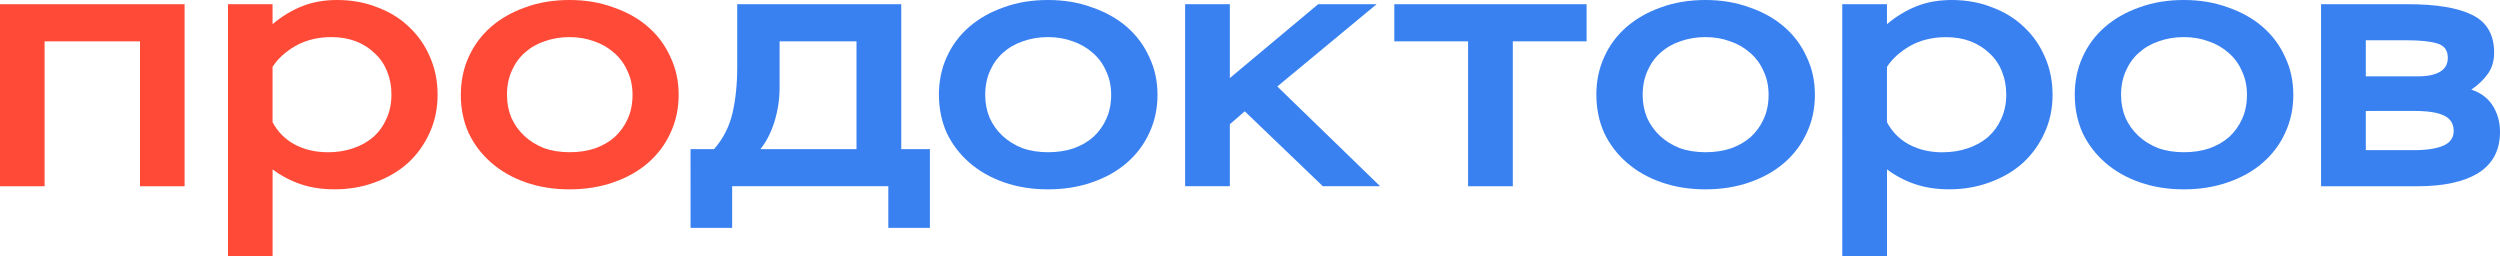 <?xml version="1.0" encoding="UTF-8" standalone="no"?>
<svg
   xmlns:dc="http://purl.org/dc/elements/1.1/"
   xmlns:cc="http://creativecommons.org/ns#"
   xmlns:rdf="http://www.w3.org/1999/02/22-rdf-syntax-ns#"
   xmlns:svg="http://www.w3.org/2000/svg"
   xmlns="http://www.w3.org/2000/svg"
   xmlns:sodipodi="http://sodipodi.sourceforge.net/DTD/sodipodi-0.dtd"
   xmlns:inkscape="http://www.inkscape.org/namespaces/inkscape"
   width="80"
   height="8.199"
   viewBox="0 0 80 8.199"
   version="1.1"
   id="svg24"
   sodipodi:docname="prodoclogo.svg"
   style="fill:none"
   inkscape:version="0.92.4 (5da689c313, 2019-01-14)">
  <defs
     id="defs28" />
  <sodipodi:namedview
     pagecolor="#ffffff"
     bordercolor="#666666"
     borderopacity="1"
     objecttolerance="10"
     gridtolerance="10"
     guidetolerance="10"
     inkscape:pageopacity="0"
     inkscape:pageshadow="2"
     inkscape:window-width="1939"
     inkscape:window-height="1073"
     id="namedview26"
     showgrid="false"
     fit-margin-top="0"
     fit-margin-left="0"
     fit-margin-right="0"
     fit-margin-bottom="0"
     inkscape:zoom="2.1552795"
     inkscape:cx="-0.92795401"
     inkscape:cy="9.9688004"
     inkscape:window-x="0"
     inkscape:window-y="0"
     inkscape:window-maximized="0"
     inkscape:current-layer="svg24" />
  <path
     d="M 4.48,1.323 H 1.427 V 5.96 H 0 V 0.135 H 5.907 V 5.96 H 4.48 Z"
     id="path2"
     inkscape:connector-curvature="0"
     style="fill:#ff4a37;stroke-width:1" />
  <path
     d="M 7.295,0.134 H 8.722 V 0.773 C 9.014,0.526 9.327,0.336 9.66,0.202 9.994,0.067 10.369,0 10.787,0 c 0.467,0 0.897,0.078 1.289,0.235 0.4,0.149 0.743,0.362 1.026,0.638 0.284,0.269 0.505,0.59 0.663,0.963 0.159,0.366 0.238,0.765 0.238,1.198 0,0.448 -0.088,0.859 -0.263,1.232 -0.167,0.366 -0.396,0.683 -0.688,0.952 -0.292,0.261 -0.642,0.467 -1.051,0.616 -0.4,0.149 -0.83,0.224 -1.289,0.224 -0.409,0 -0.776,-0.056 -1.101,-0.168 -0.325,-0.112 -0.622,-0.269 -0.888,-0.47 v 2.778 H 7.295 Z m 3.204,4.738 c 0.284,0 0.546,-0.041 0.788,-0.123 0.25,-0.082 0.467,-0.202 0.651,-0.358 0.184,-0.164 0.325,-0.358 0.425,-0.582 0.108,-0.232 0.163,-0.493 0.163,-0.784 0,-0.269 -0.046,-0.515 -0.138,-0.739 -0.092,-0.231 -0.225,-0.426 -0.4,-0.582 C 11.821,1.538 11.621,1.411 11.387,1.322 11.154,1.232 10.895,1.187 10.611,1.187 c -0.434,0 -0.818,0.093 -1.151,0.28 -0.325,0.187 -0.571,0.411 -0.738,0.672 v 1.77 c 0.167,0.314 0.405,0.553 0.713,0.717 0.309,0.164 0.663,0.246 1.064,0.246 z"
     id="path4"
     inkscape:connector-curvature="0"
     style="fill:#ff4a37;stroke-width:1" />
  <path
     d="m 14.747,3.035 c 0,-0.441 0.083,-0.844 0.25,-1.21 0.167,-0.373 0.405,-0.694 0.713,-0.963 0.309,-0.269 0.676,-0.478 1.101,-0.627 C 17.237,0.078 17.708,0 18.225,0 c 0.509,0 0.976,0.078 1.402,0.235 0.434,0.149 0.805,0.358 1.114,0.627 0.309,0.269 0.546,0.59 0.713,0.963 0.175,0.366 0.263,0.769 0.263,1.21 0,0.441 -0.088,0.848 -0.263,1.221 -0.167,0.366 -0.405,0.683 -0.713,0.952 -0.309,0.269 -0.68,0.478 -1.114,0.627 -0.425,0.149 -0.893,0.224 -1.402,0.224 -0.509,0 -0.976,-0.075 -1.402,-0.224 -0.425,-0.149 -0.793,-0.358 -1.101,-0.627 -0.309,-0.269 -0.551,-0.586 -0.726,-0.952 -0.167,-0.373 -0.25,-0.78 -0.25,-1.221 z m 1.477,0 c 0,0.261 0.046,0.504 0.138,0.728 0.1,0.224 0.238,0.418 0.413,0.582 0.175,0.164 0.384,0.295 0.626,0.392 0.25,0.09 0.526,0.134 0.826,0.134 0.3,0 0.571,-0.041 0.813,-0.123 0.25,-0.09 0.463,-0.213 0.638,-0.37 0.175,-0.164 0.313,-0.358 0.413,-0.582 0.1,-0.224 0.15,-0.478 0.15,-0.762 0,-0.284 -0.054,-0.538 -0.163,-0.762 C 19.977,2.042 19.836,1.848 19.652,1.691 19.469,1.527 19.256,1.404 19.014,1.322 18.772,1.232 18.509,1.187 18.225,1.187 c -0.284,0 -0.551,0.045 -0.801,0.134 -0.242,0.082 -0.455,0.205 -0.638,0.37 -0.175,0.157 -0.313,0.351 -0.413,0.582 -0.1,0.224 -0.15,0.478 -0.15,0.762 z"
     id="path6"
     inkscape:connector-curvature="0"
     style="fill:#ff4a37;stroke-width:1" />
  <path
     d="m 22.097,4.772 h 0.753 c 0.293,-0.336 0.49,-0.721 0.59,-1.154 0.1,-0.433 0.151,-0.922 0.151,-1.467 V 0.135 H 28.84 v 4.637 h 0.917 v 2.52 H 28.426 v -1.333 h -4.997 v 1.333 h -1.331 z m 5.311,0 V 1.323 h -2.461 v 1.49 c 0,0.358 -0.054,0.717 -0.163,1.075 -0.109,0.351 -0.259,0.646 -0.452,0.885 z"
     id="path8"
     inkscape:connector-curvature="0"
     style="fill:#3981f1;stroke-width:1" />
  <path
     d="m 30.045,3.035 c 0,-0.441 0.084,-0.844 0.251,-1.21 C 30.464,1.452 30.702,1.131 31.012,0.862 31.322,0.594 31.69,0.385 32.117,0.235 32.544,0.078 33.017,0 33.536,0 c 0.511,0 0.979,0.078 1.406,0.235 0.435,0.149 0.808,0.358 1.118,0.627 0.31,0.269 0.548,0.59 0.716,0.963 0.176,0.366 0.264,0.769 0.264,1.21 0,0.441 -0.088,0.848 -0.264,1.221 -0.167,0.366 -0.406,0.683 -0.716,0.952 -0.31,0.269 -0.682,0.478 -1.118,0.627 -0.427,0.149 -0.896,0.224 -1.406,0.224 -0.511,0 -0.979,-0.075 -1.406,-0.224 -0.427,-0.149 -0.795,-0.358 -1.105,-0.627 -0.31,-0.269 -0.552,-0.586 -0.728,-0.952 -0.167,-0.373 -0.251,-0.78 -0.251,-1.221 z m 1.482,0 c 0,0.261 0.046,0.504 0.138,0.728 0.1,0.224 0.239,0.418 0.414,0.582 0.176,0.164 0.385,0.295 0.628,0.392 0.251,0.09 0.527,0.134 0.829,0.134 0.301,0 0.573,-0.041 0.816,-0.123 0.251,-0.09 0.465,-0.213 0.64,-0.37 0.176,-0.164 0.314,-0.358 0.414,-0.582 0.1,-0.224 0.151,-0.478 0.151,-0.762 0,-0.284 -0.054,-0.538 -0.163,-0.762 C 35.294,2.042 35.151,1.848 34.967,1.691 34.783,1.527 34.57,1.404 34.327,1.322 34.084,1.232 33.82,1.187 33.536,1.187 c -0.285,0 -0.552,0.045 -0.804,0.134 -0.243,0.082 -0.456,0.205 -0.64,0.37 -0.176,0.157 -0.314,0.351 -0.414,0.582 -0.1,0.224 -0.151,0.478 -0.151,0.762 z"
     id="path10"
     inkscape:connector-curvature="0"
     style="fill:#3981f1;stroke-width:1" />
  <path
     d="m 37.924,0.135 h 1.431 v 2.363 l 2.825,-2.363 h 1.871 l -3.177,2.632 3.29,3.192 h -1.833 l -2.499,-2.397 -0.477,0.414 v 1.983 h -1.431 z"
     id="path12"
     inkscape:connector-curvature="0"
     style="fill:#3981f1;stroke-width:1" />
  <path
     d="m 44.618,0.135 h 6.153 V 1.323 H 48.41 V 5.96 H 46.979 V 1.323 h -2.361 z"
     id="path14"
     inkscape:connector-curvature="0"
     style="fill:#3981f1;stroke-width:1" />
  <path
     d="m 51.083,3.035 c 0,-0.441 0.084,-0.844 0.251,-1.21 C 51.502,1.452 51.74,1.131 52.05,0.862 52.36,0.594 52.728,0.385 53.155,0.235 53.582,0.078 54.055,0 54.574,0 c 0.511,0 0.979,0.078 1.406,0.235 0.436,0.149 0.808,0.358 1.118,0.627 0.31,0.269 0.549,0.59 0.716,0.963 0.176,0.366 0.263,0.769 0.263,1.21 0,0.441 -0.087,0.848 -0.263,1.221 -0.167,0.366 -0.406,0.683 -0.716,0.952 -0.31,0.269 -0.682,0.478 -1.118,0.627 -0.427,0.149 -0.895,0.224 -1.406,0.224 -0.511,0 -0.979,-0.075 -1.406,-0.224 -0.427,-0.149 -0.796,-0.358 -1.105,-0.627 -0.31,-0.269 -0.553,-0.586 -0.728,-0.952 -0.167,-0.373 -0.251,-0.78 -0.251,-1.221 z m 1.482,0 c 0,0.261 0.046,0.504 0.138,0.728 0.1,0.224 0.239,0.418 0.414,0.582 0.175,0.164 0.385,0.295 0.628,0.392 0.251,0.09 0.527,0.134 0.829,0.134 0.301,0 0.573,-0.041 0.816,-0.123 0.251,-0.09 0.464,-0.213 0.64,-0.37 0.175,-0.164 0.314,-0.358 0.414,-0.582 0.1,-0.224 0.151,-0.478 0.151,-0.762 0,-0.284 -0.055,-0.538 -0.163,-0.762 C 56.332,2.042 56.189,1.848 56.005,1.691 55.821,1.527 55.608,1.404 55.365,1.322 55.122,1.232 54.859,1.187 54.574,1.187 c -0.285,0 -0.553,0.045 -0.803,0.134 -0.242,0.082 -0.457,0.205 -0.64,0.37 -0.176,0.157 -0.314,0.351 -0.414,0.582 -0.1,0.224 -0.151,0.478 -0.151,0.762 z"
     id="path16"
     inkscape:connector-curvature="0"
     style="fill:#3981f1;stroke-width:1" />
  <path
     d="m 58.952,0.134 h 1.431 V 0.773 C 60.676,0.526 60.989,0.336 61.324,0.202 61.659,0.067 62.036,0 62.455,0 c 0.469,0 0.9,0.078 1.293,0.235 0.401,0.149 0.745,0.362 1.029,0.638 0.285,0.269 0.507,0.59 0.666,0.963 0.159,0.366 0.239,0.765 0.239,1.198 0,0.448 -0.088,0.859 -0.264,1.232 -0.167,0.366 -0.398,0.683 -0.691,0.952 -0.293,0.261 -0.644,0.467 -1.054,0.616 -0.402,0.149 -0.833,0.224 -1.293,0.224 -0.41,0 -0.779,-0.056 -1.105,-0.168 -0.326,-0.112 -0.624,-0.269 -0.891,-0.47 v 2.778 h -1.431 z m 3.214,4.738 c 0.284,0 0.548,-0.041 0.791,-0.123 0.251,-0.082 0.469,-0.202 0.653,-0.358 0.184,-0.164 0.326,-0.358 0.427,-0.582 0.108,-0.232 0.163,-0.493 0.163,-0.784 0,-0.269 -0.046,-0.515 -0.138,-0.739 -0.092,-0.231 -0.226,-0.426 -0.401,-0.582 -0.168,-0.164 -0.369,-0.291 -0.603,-0.381 -0.235,-0.09 -0.494,-0.134 -0.779,-0.134 -0.435,0 -0.82,0.093 -1.155,0.28 -0.326,0.187 -0.573,0.411 -0.741,0.672 v 1.77 c 0.167,0.314 0.406,0.553 0.716,0.717 0.31,0.164 0.665,0.246 1.067,0.246 z"
     id="path18"
     inkscape:connector-curvature="0"
     style="fill:#3981f1;stroke-width:1" />
  <path
     d="m 66.392,3.035 c 0,-0.441 0.084,-0.844 0.251,-1.21 0.167,-0.373 0.406,-0.694 0.716,-0.963 0.31,-0.269 0.678,-0.478 1.105,-0.627 C 68.891,0.078 69.364,0 69.883,0 c 0.511,0 0.979,0.078 1.407,0.235 0.435,0.149 0.807,0.358 1.117,0.627 0.31,0.269 0.549,0.59 0.716,0.963 0.175,0.366 0.263,0.769 0.263,1.21 0,0.441 -0.088,0.848 -0.263,1.221 -0.167,0.366 -0.406,0.683 -0.716,0.952 -0.31,0.269 -0.682,0.478 -1.117,0.627 -0.427,0.149 -0.896,0.224 -1.407,0.224 -0.51,0 -0.979,-0.075 -1.406,-0.224 -0.427,-0.149 -0.795,-0.358 -1.105,-0.627 -0.31,-0.269 -0.552,-0.586 -0.728,-0.952 -0.167,-0.373 -0.251,-0.78 -0.251,-1.221 z m 1.482,0 c 0,0.261 0.046,0.504 0.138,0.728 0.101,0.224 0.239,0.418 0.414,0.582 0.176,0.164 0.385,0.295 0.628,0.392 0.251,0.09 0.527,0.134 0.828,0.134 0.302,0 0.573,-0.041 0.816,-0.123 0.251,-0.09 0.465,-0.213 0.64,-0.37 0.176,-0.164 0.314,-0.358 0.414,-0.582 0.101,-0.224 0.151,-0.478 0.151,-0.762 0,-0.284 -0.055,-0.538 -0.163,-0.762 C 71.641,2.042 71.499,1.848 71.314,1.691 71.13,1.527 70.917,1.404 70.674,1.322 70.431,1.232 70.167,1.187 69.883,1.187 c -0.284,0 -0.552,0.045 -0.803,0.134 -0.243,0.082 -0.456,0.205 -0.64,0.37 -0.176,0.157 -0.314,0.351 -0.415,0.582 -0.1,0.224 -0.151,0.478 -0.151,0.762 z"
     id="path20"
     inkscape:connector-curvature="0"
     style="fill:#3981f1;stroke-width:1" />
  <path
     d="m 74.274,0.135 h 2.787 c 0.912,0 1.599,0.116 2.06,0.347 0.46,0.231 0.691,0.631 0.691,1.198 0,0.269 -0.067,0.497 -0.201,0.683 -0.134,0.187 -0.31,0.355 -0.527,0.504 0.31,0.105 0.54,0.28 0.691,0.526 C 79.924,3.634 80,3.91 80,4.224 c 0,0.582 -0.231,1.019 -0.691,1.31 -0.461,0.284 -1.109,0.426 -1.946,0.426 h -3.089 z m 1.432,3.416 v 1.254 h 1.519 c 0.427,0 0.749,-0.049 0.967,-0.146 0.218,-0.097 0.326,-0.254 0.326,-0.47 0,-0.232 -0.105,-0.396 -0.314,-0.493 -0.201,-0.097 -0.515,-0.146 -0.942,-0.146 z m 0,-2.262 v 1.154 h 1.682 c 0.293,0 0.524,-0.049 0.691,-0.146 0.168,-0.097 0.251,-0.246 0.251,-0.448 0,-0.239 -0.112,-0.392 -0.339,-0.459 -0.218,-0.067 -0.54,-0.101 -0.967,-0.101 z"
     id="path22"
     inkscape:connector-curvature="0"
     style="fill:#3981f1;stroke-width:1" />
</svg>
